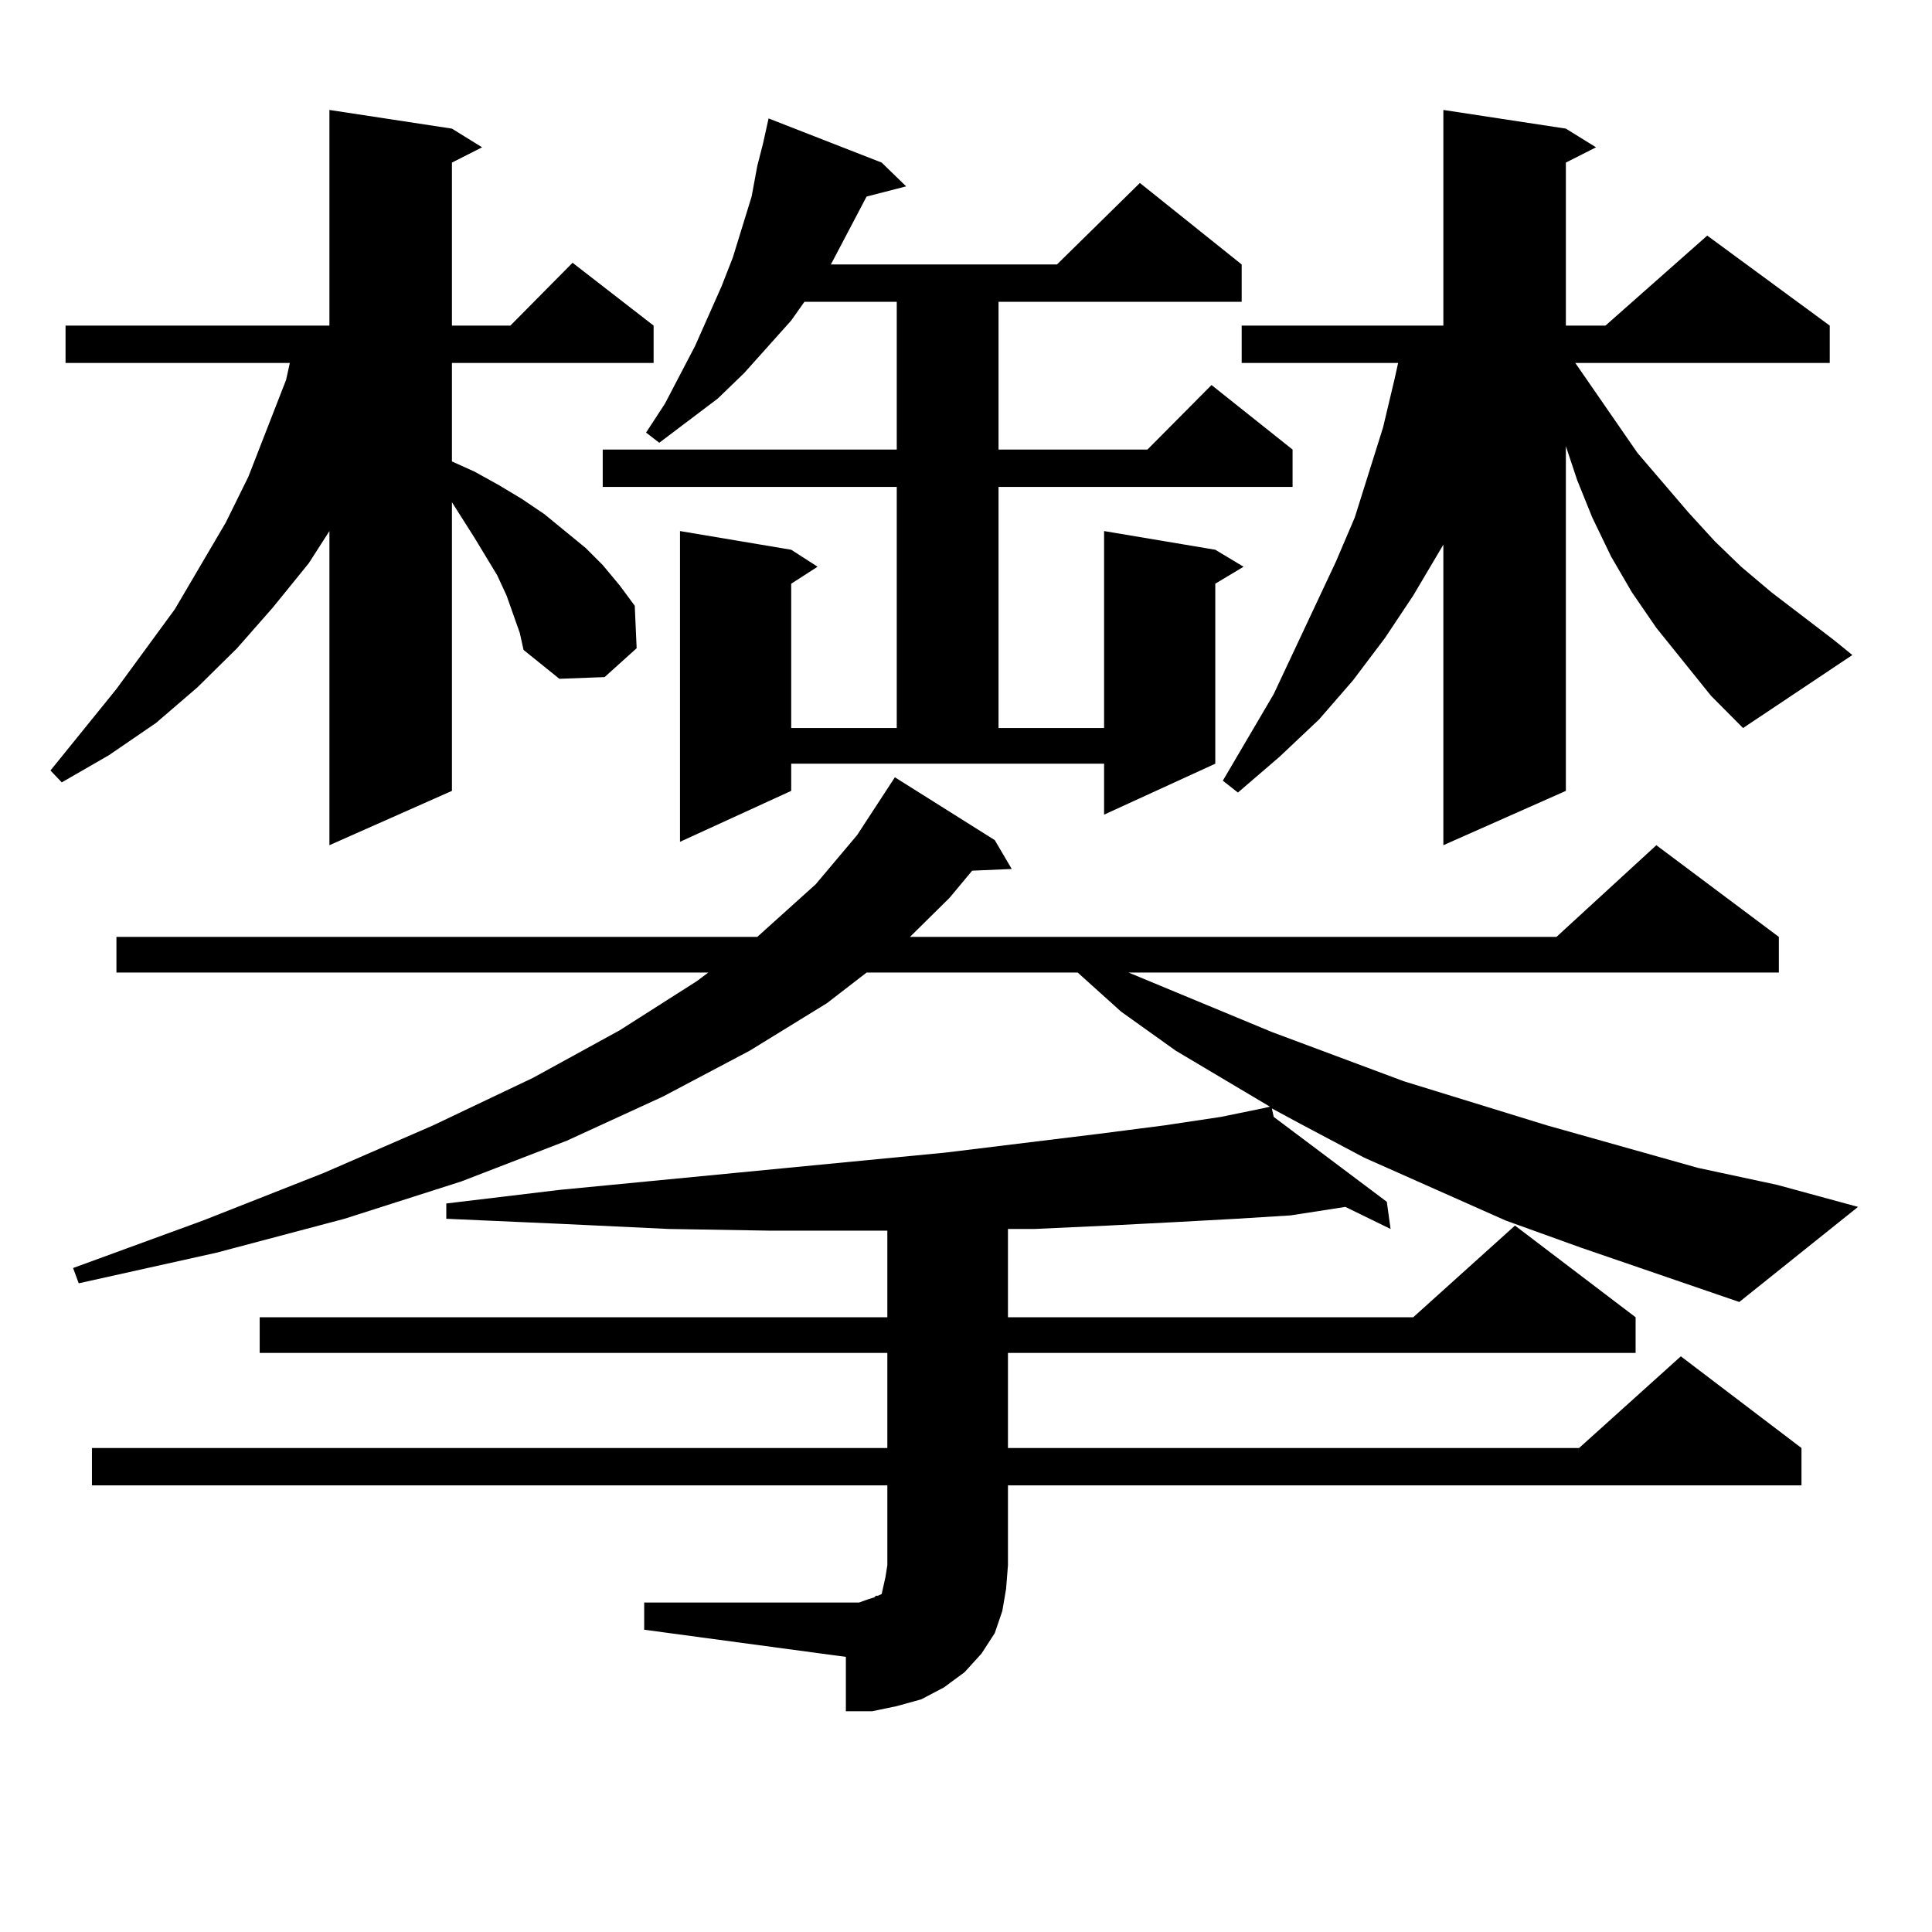 <?xml version="1.0" encoding="utf-8"?>
<!-- Generator: Adobe Illustrator 16.0.0, SVG Export Plug-In . SVG Version: 6.00 Build 0)  -->
<!DOCTYPE svg PUBLIC "-//W3C//DTD SVG 1.1//EN" "http://www.w3.org/Graphics/SVG/1.1/DTD/svg11.dtd">
<svg version="1.1" id="图层_1" xmlns="http://www.w3.org/2000/svg" xmlns:xlink="http://www.w3.org/1999/xlink" x="0px" y="0px"
	 width="1000px" height="1000px" viewBox="0 0 1000 1000" enable-background="new 0 0 1000 1000" xml:space="preserve">
<path d="M269.042,327.613l-6.829-19.336l-4.878-10.547l-11.707-19.336l-11.707-18.457v149.414l-63.413,28.125V274.879
	l-10.731,16.699L141.24,314.43l-18.536,21.094l-20.487,20.215l-21.463,18.457l-24.39,16.699l-24.39,14.063l-5.854-6.152
	l34.146-42.188l30.243-41.309l26.341-44.824l11.707-23.73l19.512-50.098l1.951-8.789H33.926v-19.336h136.582V56.91l63.413,9.668
	l15.609,9.668l-15.609,7.91v84.375h30.243l32.194-32.52l41.95,32.52v19.336H233.921v50.977l11.707,5.273l12.683,7.031l11.707,7.031
	l11.707,7.91l21.463,17.578l8.78,8.789l8.78,10.547l7.805,10.547l0.976,21.973l-16.585,14.941l-23.414,0.879l-18.536-14.941
	L269.042,327.613z M333.431,829.469h111.217l4.878-1.758l2.927-0.879l0.976-0.879h0.976l1.951-0.879l0.976-4.395l0.976-4.395
	l0.976-6.152v-41.309H47.584v-19.336h411.697V700.27h-324.87v-18.457h324.87v-44.824h-11.707h-48.779l-52.682-0.879l-55.608-2.637
	l-59.511-2.637v-7.91l58.535-7.031l199.995-19.336l79.022-9.668l34.146-4.395l29.268-4.395l21.463-4.395l3.902-0.879l-48.779-29.004
	l-28.292-20.215l-22.438-20.215H448.55l-20.487,15.82l-39.999,24.609l-44.877,23.73l-49.755,22.852L238.799,611.5l-60.486,19.336
	l-66.34,17.578l-71.218,15.82l-2.927-7.91l67.315-24.609l62.438-24.609l56.584-24.609l51.706-24.609l44.877-24.609l39.999-25.488
	l5.854-4.395H60.267v-18.457h331.699l30.243-27.246l21.463-25.488l19.512-29.883l51.706,32.52l8.78,14.941l-20.487,0.879
	l-11.707,14.063l-20.487,20.215h334.626l51.706-47.461l63.413,47.461v18.457H584.156l74.145,30.762l68.291,25.488l74.145,22.852
	l78.047,21.973l40.975,8.789l41.95,11.426l-61.462,49.219l-81.949-28.125l-39.023-14.063l-73.169-32.52l-33.17-17.578l-14.634-7.91
	l0.976,4.395l58.535,43.945l1.951,14.063l-23.414-11.426l-28.292,4.395l-28.292,1.758l-32.194,1.758l-34.146,1.758l-38.048,1.758
	h-13.658v45.703H731.47l52.682-47.461l62.438,47.461v18.457h-324.87v49.219h295.603l52.682-47.461l62.438,47.461v19.336H521.719
	v41.309l-0.976,12.305l-1.951,11.426l-3.902,11.426l-6.829,10.547l-8.78,9.668l-10.731,7.91l-11.707,6.152l-12.683,3.516
	l-12.683,2.637h-13.658v-28.125l-104.388-14.063V829.469z M409.526,409.352l-57.56,26.367v-160.84l57.56,9.668l13.658,8.789
	l-13.658,8.789v74.707h54.633V252.027H311.968v-19.336h152.191v-76.465h-47.804l-6.829,9.668l-24.39,27.246l-13.658,13.184
	l-30.243,22.852l-6.829-5.273l9.756-14.941l15.609-29.883l13.658-30.762l5.854-14.941l9.756-31.641l2.927-15.82l2.927-11.426
	l2.927-13.184l58.535,22.852l12.683,12.305l-20.487,5.273l-17.561,33.398l-0.976,1.758h117.07l42.926-42.188l52.682,42.188v19.336
	H516.841v76.465h77.071l33.17-33.398l41.95,33.398v19.336H516.841v124.805h54.633V274.879l57.56,9.668l14.634,8.789l-14.634,8.789
	v93.164l-57.56,26.367v-26.367H409.526V409.352z M885.612,360.133l-28.292-35.156l-12.683-18.457l-10.731-18.457l-9.756-20.215
	l-7.805-19.336l-5.854-17.578v178.418l-63.413,28.125V281.91l-15.609,26.367l-14.634,21.973l-16.585,21.973l-17.561,20.215
	l-20.487,19.336L640.74,410.23l-7.805-6.152l26.341-44.824l32.194-68.555l9.756-22.852l14.634-46.582l5.854-24.609l1.951-8.789
	h-80.974v-19.336h104.388V56.91l63.413,9.668l15.609,9.668l-15.609,7.91v84.375h20.487l52.682-46.582l63.413,46.582v19.336H815.37
	l32.194,46.582l26.341,30.762l13.658,14.941l13.658,13.184l15.609,13.184l32.194,24.609l9.756,7.91l-56.584,37.793L885.612,360.133z
	"/>
</svg>

